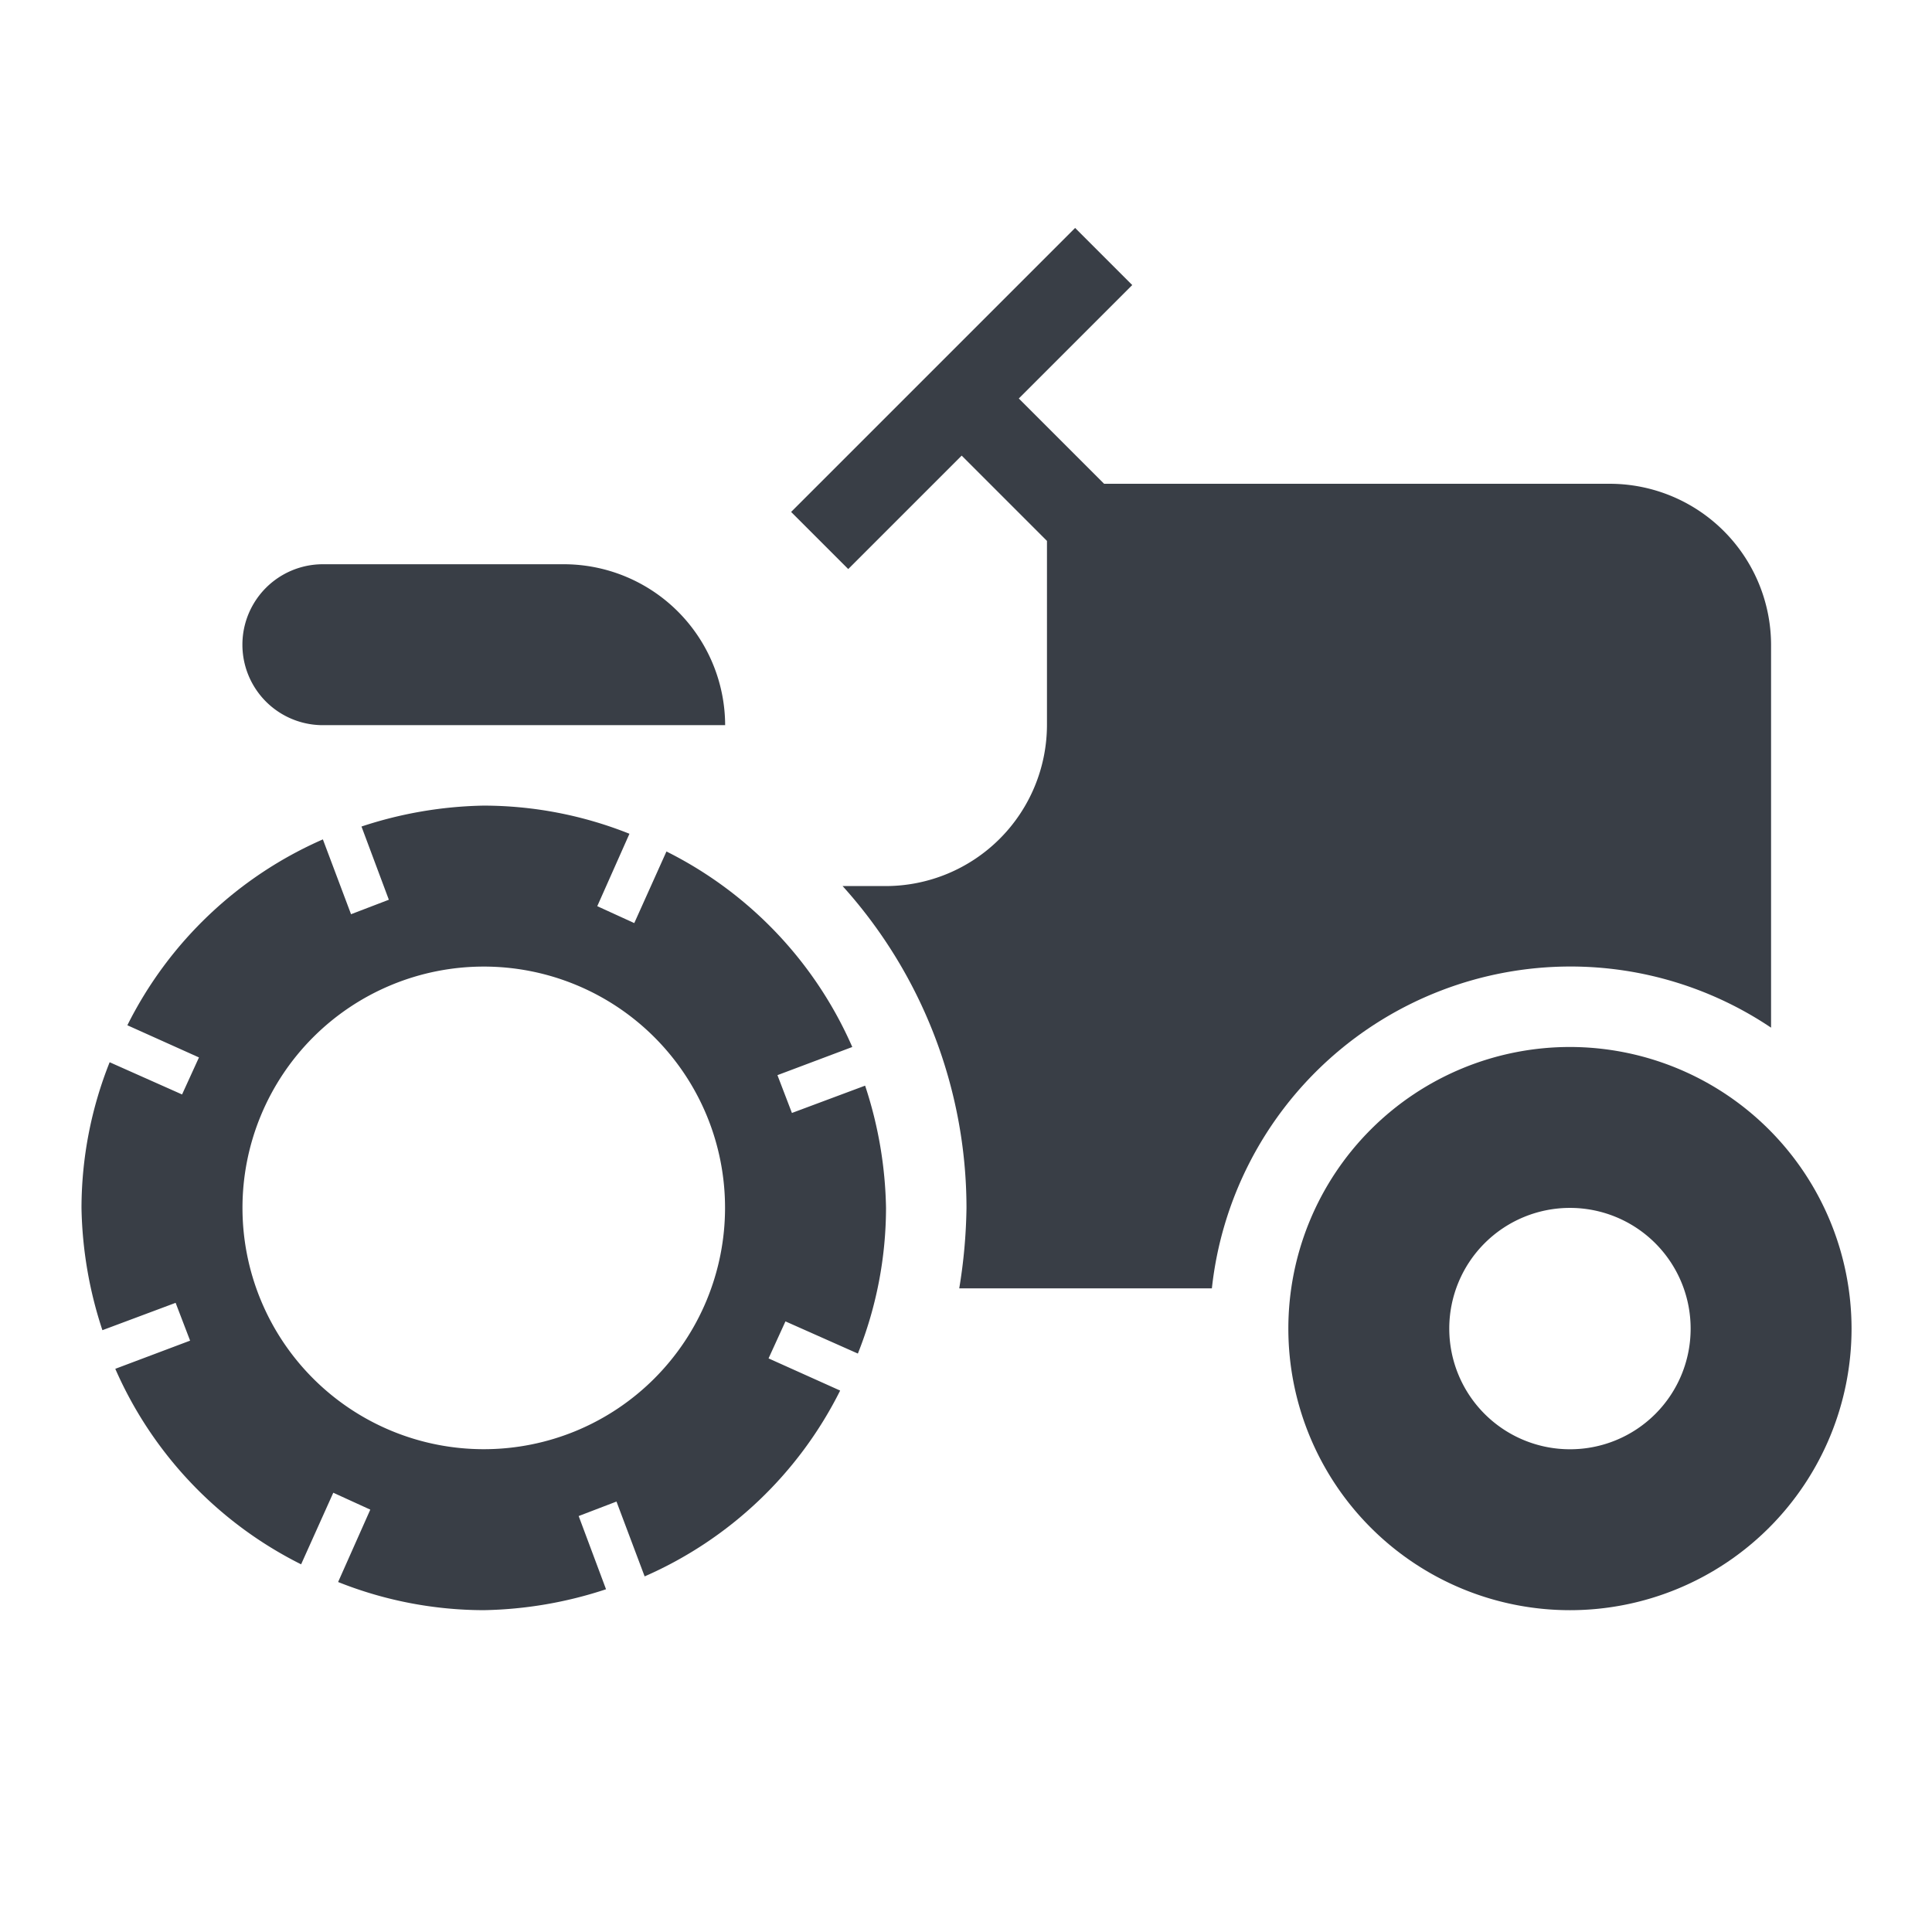 <svg xmlns="http://www.w3.org/2000/svg" width="131" height="131" viewBox="0 0 131 131">
  <g id="agriculture_black_24dp" transform="translate(0.071 0.071)">
    <g id="Group_9" data-name="Group 9">
      <rect id="Rectangle_20" data-name="Rectangle 20" width="131" height="131" transform="translate(-0.071 -0.071)" fill="none"/>
    </g>
    <g id="Group_11" data-name="Group 11" transform="translate(5.455 15.384)">
      <g id="Group_10" data-name="Group 10">
        <path id="Path_15" data-name="Path 15" d="M62.628,52.9a24.386,24.386,0,0,1,13.638,4.146V31.079A10.943,10.943,0,0,0,65.356,20.168H31.041l-5.783-5.783,7.692-7.692L29.077,2.82,9.82,22.077l3.873,3.873,7.692-7.692,5.783,5.783V36.534A10.943,10.943,0,0,1,16.257,47.445H13.311a32.619,32.619,0,0,1,8.4,21.822,36.213,36.213,0,0,1-.491,5.455h17.13A24.463,24.463,0,0,1,62.628,52.9Z" transform="translate(38.296 -2.82)" fill="#393e46"/>
        <path id="Path_16" data-name="Path 16" d="M35.094,13A19.094,19.094,0,1,0,54.188,32.094,19.115,19.115,0,0,0,35.094,13Zm0,27.277a8.183,8.183,0,1,1,8.183-8.183A8.172,8.172,0,0,1,35.094,40.277Z" transform="translate(65.831 42.536)" fill="#393e46"/>
        <path id="Path_17" data-name="Path 17" d="M8.455,17.911H35.732A10.943,10.943,0,0,0,24.822,7H8.455a5.455,5.455,0,0,0,0,10.911Z" transform="translate(7.911 15.804)" fill="#393e46"/>
        <path id="Path_18" data-name="Path 18" d="M49.171,30.84l-.982-2.564,5.074-1.909a26.837,26.837,0,0,0-12.6-13.257l-2.182,4.855-2.509-1.146,2.182-4.91A26.744,26.744,0,0,0,28.277,10a27.826,27.826,0,0,0-8.292,1.418l1.855,4.964-2.564.982-1.909-5.074A26.837,26.837,0,0,0,4.11,24.893l4.855,2.182L7.819,29.585,2.909,27.4A26.744,26.744,0,0,0,1,37.277a27.826,27.826,0,0,0,1.418,8.292l4.964-1.855.982,2.564L3.291,48.188a26.837,26.837,0,0,0,12.6,13.257l2.182-4.855,2.509,1.146L18.4,62.644a26.744,26.744,0,0,0,9.874,1.909,27.826,27.826,0,0,0,8.292-1.418l-1.855-4.964,2.564-.982,1.909,5.074a26.837,26.837,0,0,0,13.257-12.6l-4.855-2.182,1.146-2.509,4.91,2.182a26.744,26.744,0,0,0,1.909-9.874,27.826,27.826,0,0,0-1.418-8.292ZM34.551,52.388A16.362,16.362,0,1,1,43.388,31,16.375,16.375,0,0,1,34.551,52.388Z" transform="translate(-1 29.17)" fill="#393e46"/>
      </g>
    </g>
  </g>
</svg>
